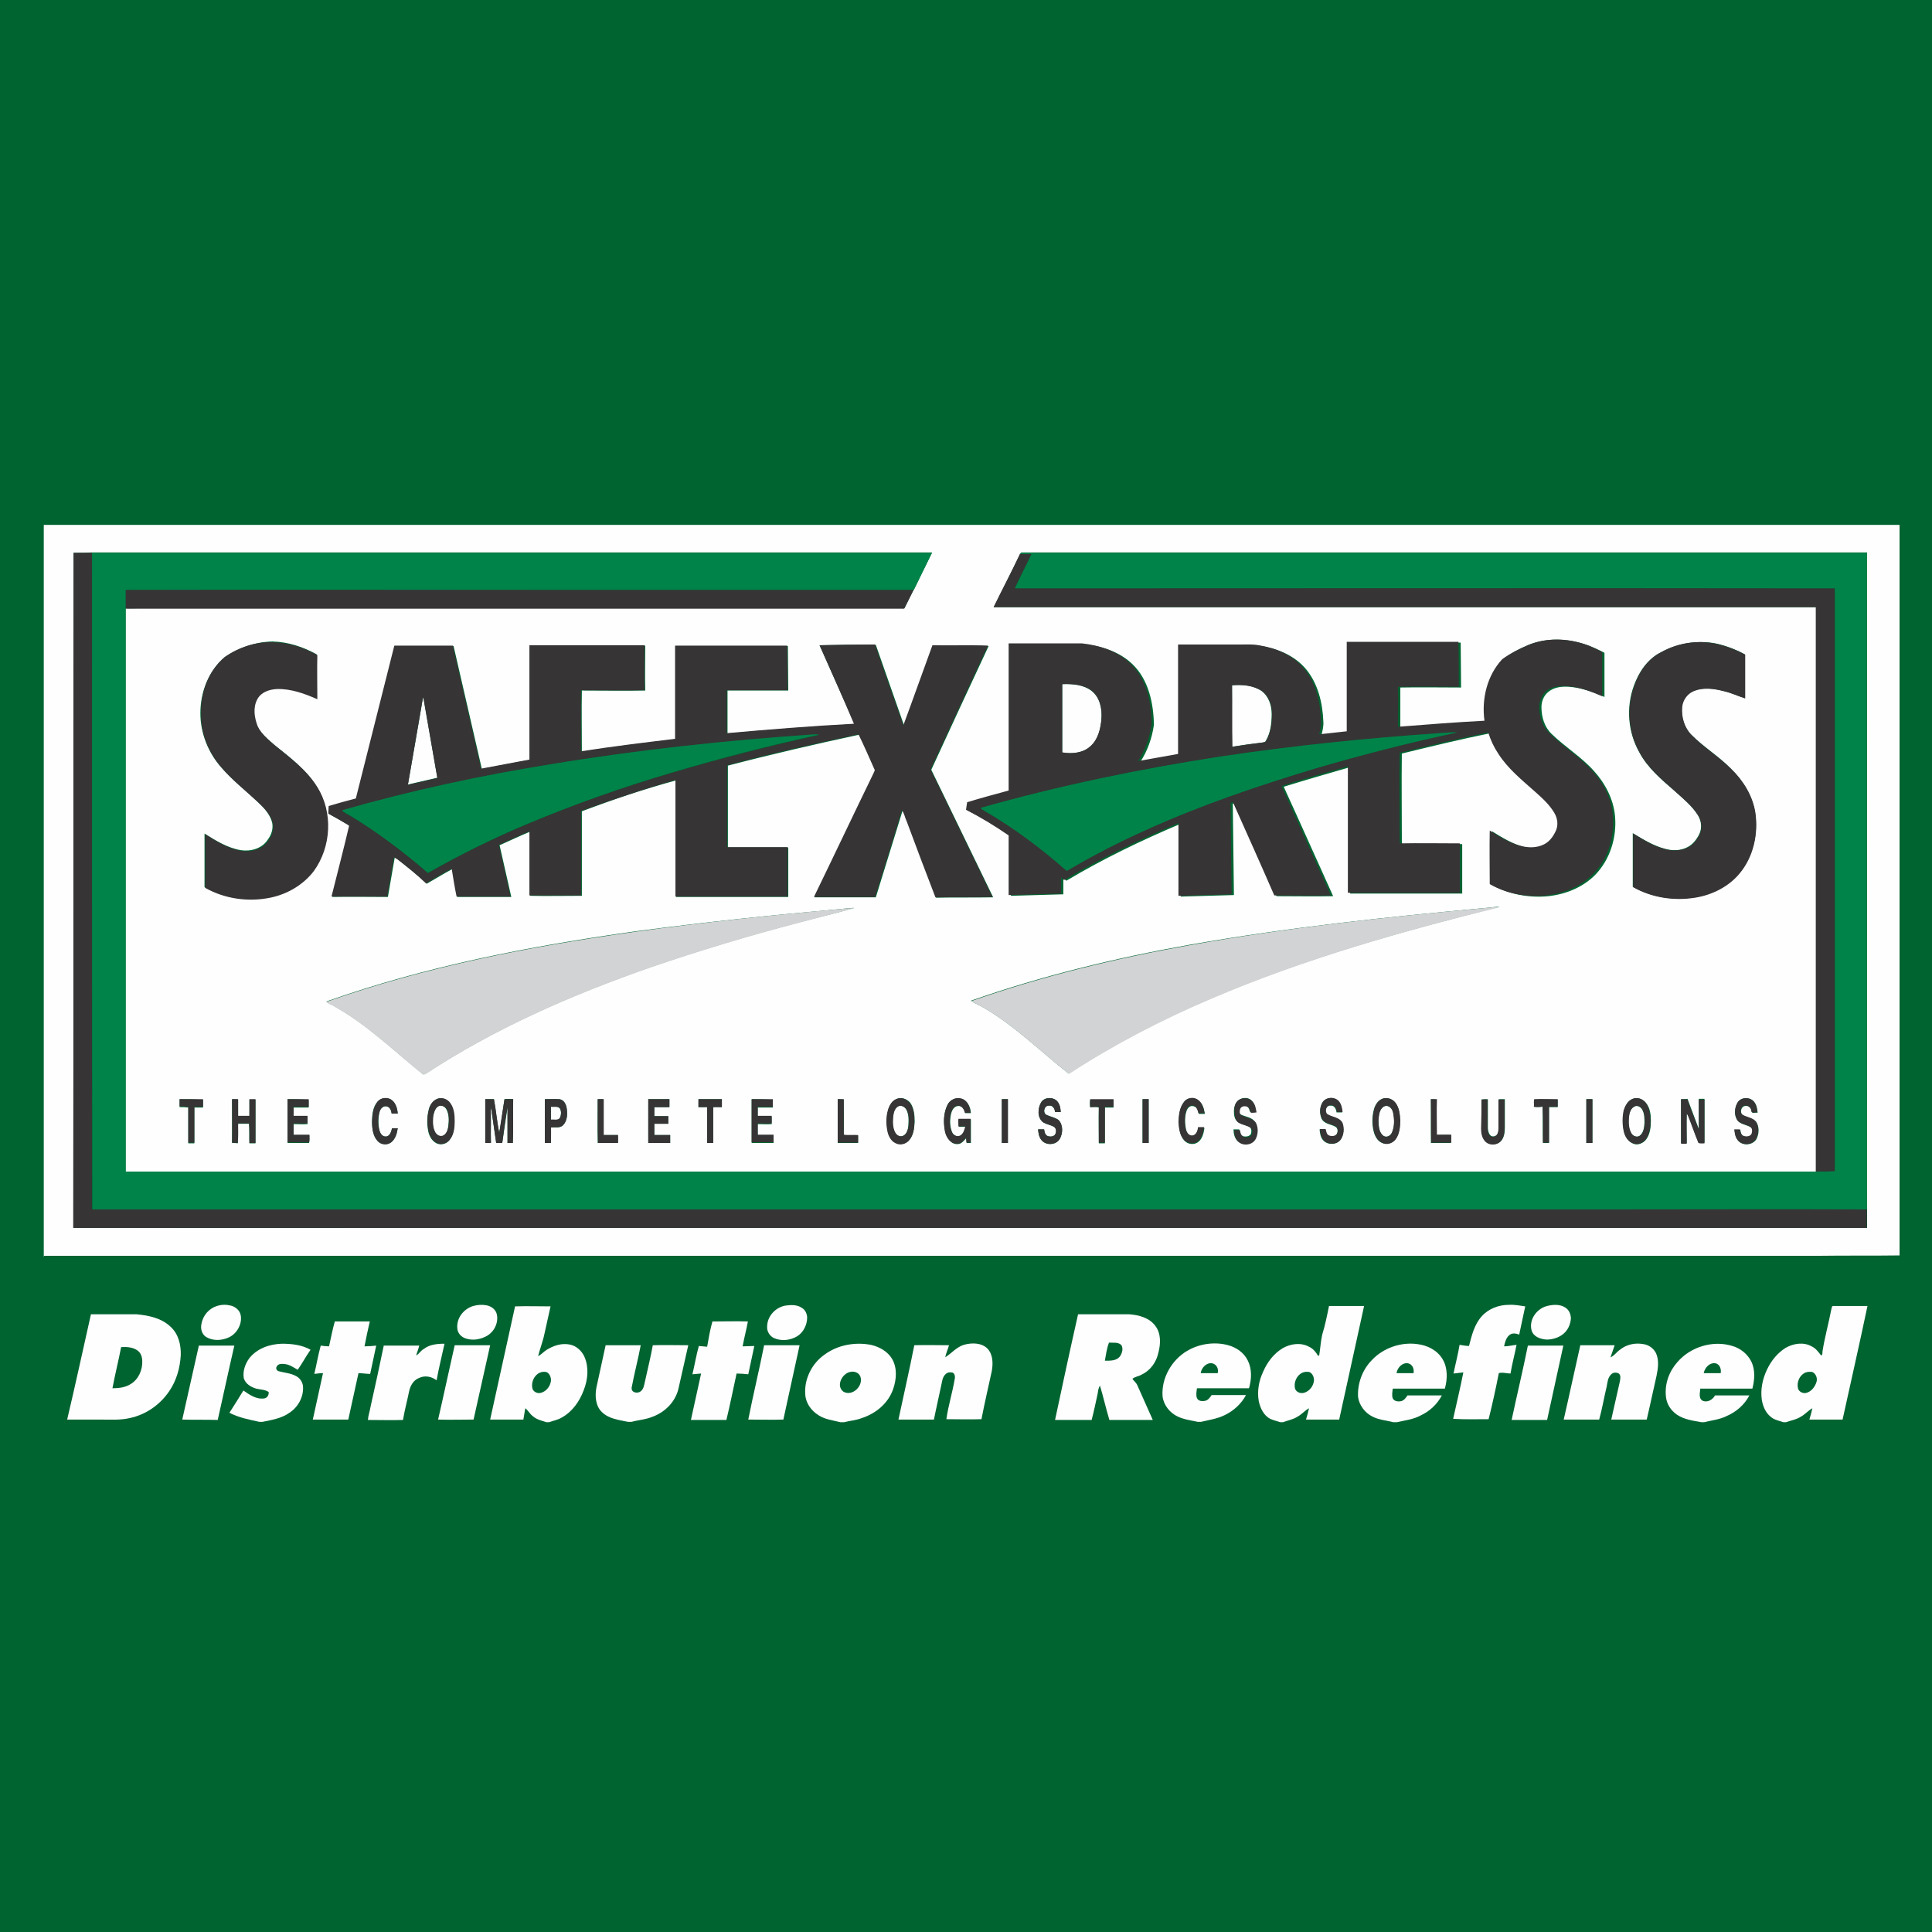 <?xml version="1.0" encoding="utf-8"?>
<!-- Generator: Adobe Illustrator 21.1.0, SVG Export Plug-In . SVG Version: 6.00 Build 0)  -->
<svg version="1.1" id="Layer_1" xmlns="http://www.w3.org/2000/svg" xmlns:xlink="http://www.w3.org/1999/xlink" x="0px" y="0px"
	 viewBox="0 0 512 512" style="enable-background:new 0 0 512 512;" xml:space="preserve">
<style type="text/css">
	.st0{fill:#006431;}
	.st1{fill:#FEFEFE;}
	.st2{fill:#373435;}
	.st3{fill:#008349;}
	.st4{fill:#D2D3D5;}
</style>
<rect class="st0" width="512" height="512"/>
<g id="_x23_fefefeff">
	<path class="st1" d="M11.6,139.1h491.8v193.6c-7.1,0.1-14.2,0-21.3,0.1c-156.8,0-313.6,0-470.4,0l-0.1,0.3V139.1 M19.5,146.5
		c0,59.6,0,119.3,0,178.9c44.4,0.1,88.8,0,133.2,0c114,0,228,0,342.1,0c0-1.7,0-3.3,0-5c0-58,0-116,0-174c-74.4,0-148.8,0-223.2,0
		c-0.4,0.1-1-0.2-1.2,0.3c-2.3,4.8-4.7,9.4-7,14.2c72.6,0,145.2,0,217.9,0c0,49.9,0,99.7,0,149.6c-149.3,0-298.7,0-448,0
		c0-49.8,0-99.5,0-149.3c1.2,0.1,2.3,0,3.5,0c67.6,0,135.3,0,202.9,0c0.8-1.7,1.6-3.3,2.5-5c1.6-3.2,3.2-6.5,4.8-9.8
		c-74.2,0-148.4,0-222.6,0C22.7,146.5,21.1,146.5,19.5,146.5 M405.1,170.9c-2.3,1-4.8,2.1-6.4,4c-3.9,4.4-5.5,10.6-4.7,16.3
		c-7.6,0.5-15.3,1-22.9,1.6c0-3.5,0-7,0-10.6c5.4-0.1,10.8,0,16.1,0c0-4-0.1-7.9-0.1-11.9c-9.9,0-19.7,0-29.6,0
		c-0.1,7.9,0,15.8,0,23.7c-2.4,0.2-4.9,0.5-7.3,0.8c0.3-1.2,0.6-2.4,0.5-3.6c-0.2-4.9-1.4-10.1-4.7-14c-3-3.5-7.4-5.3-11.8-6
		c-1.6-0.3-3.2-0.2-4.8-0.2c-5.5,0-11.1,0-16.6,0c0,9.7,0,19.3,0,29c-3.5,0.6-7.1,1.3-10.6,1.9c1.9-2.9,3.1-6.3,3.6-9.8
		c-0.1-5.7-1.4-12-5.7-16.1c-3.4-3.3-8.2-4.8-12.8-5.3c-6.5,0-13,0-19.4,0c0,13,0,26,0,39c-3.7,1-7.3,2-11,3.1
		c-0.1,0.7-0.2,1.3-0.3,2c3.9,2,7.7,4.3,11.3,6.8c0,5.3,0,10.5,0,15.8c4.6-0.1,9.3-0.3,13.9-0.4c0-1.4,0-2.9,0-4.3
		c0.2,0.2,0.5,0.5,0.8,0.7c9.7-5.8,19.9-10.7,30.3-15.1c0,6.4,0,12.9,0,19.3c4.7-0.1,9.4-0.3,14.1-0.4c-0.1-8.1-0.2-16.1-0.3-24.2
		c0.2-0.1,0.4-0.2,0.6-0.3c3.7,8.3,7.3,16.5,11,24.8c5,0,10,0.1,15,0c-4.4-9.7-8.7-19.4-13.1-29c5.8-1.8,11.7-3.5,17.6-5.2
		c0,11.2,0,22.3,0,33.5c9.9,0,19.8,0,29.7,0c0-4.4,0-8.7,0-13.1c-5.3,0-10.6,0-15.9,0c-0.1-0.4-0.1-0.7-0.1-1.1
		c0-7.6-0.1-15.3,0-22.9c7.8-1.9,15.6-3.8,23.5-5.4c0.6,2,1.5,4,2.7,5.7c2.6,3.9,6.3,6.9,9.7,10c1.9,1.7,3.8,3.4,5.1,5.6
		c0.8,1.4,1.1,3.2,0.4,4.8c-0.7,1.5-1.7,2.9-3.2,3.6c-1.9,0.9-4.1,0.9-6,0.4c-3-0.8-5.7-2.5-8.3-4.1c-0.1,4.7,0,9.5,0,14.2
		c4.5,2.5,9.8,3.5,14.9,3c4.6-0.5,9.1-2.3,12.4-5.6c4-4.1,5.8-10,5.3-15.6c-0.4-4.5-2.6-8.7-5.6-12c-3.3-3.7-7.6-6.3-11.2-9.8
		c-1.9-1.8-2.7-4.5-2.7-7.1c0-1.5,0.6-3.1,1.9-4.1c1.5-1.2,3.4-1.4,5.3-1.3c3.3,0.2,6.5,1.4,9.5,2.7c0-3.9,0-7.8,0-11.7
		c-1.5-0.8-3.1-1.5-4.7-2.1C415.2,169.1,409.8,169,405.1,170.9 M59.6,174.1c-4.3,3.6-6.5,9.3-6.5,14.9c0,5.2,2,10.3,5.4,14.2
		c2.9,3.4,6.5,6.2,9.8,9.3c1.6,1.5,3.2,3.2,3.8,5.4c0.4,1.7-0.2,3.4-1.2,4.7c-1.5,2.3-4.5,3.1-7.1,2.7c-3.5-0.6-6.6-2.5-9.6-4.4
		c0,4.7,0,9.5,0,14.2c5.2,2.9,11.4,3.8,17.2,2.6c4.5-0.9,8.8-3.3,11.6-7.1c4.6-6.3,5.1-15.5,0.9-22.2c-2.8-4.5-7.1-7.7-11.2-11
		c-1.7-1.5-3.6-3-4.6-5.1c-0.9-2.3-1.3-5-0.1-7.2c1-1.9,3.2-2.6,5.2-2.7c3.7-0.1,7.4,1.2,10.7,2.7c0.1-3.9,0-7.8,0-11.7
		c-3.6-2-7.6-3.3-11.7-3.4C67.8,170.1,63.3,171.6,59.6,174.1 M440.3,172.8c-3.6,1.7-6,5.3-7.3,8.9c-2.1,5.7-1.6,12.3,1.4,17.6
		c2.2,4.2,5.9,7.3,9.4,10.3c2.2,2,4.6,3.9,6.2,6.5c0.9,1.5,1.1,3.4,0.3,5c-0.7,1.4-1.7,2.7-3.1,3.4c-1.9,1-4.1,1-6.1,0.4
		c-3-0.8-5.7-2.5-8.4-4.1c0,4.7,0,9.5,0,14.2c4.9,2.8,10.8,3.7,16.4,2.8c4.5-0.7,8.8-2.9,11.8-6.4c3.7-4.4,5.1-10.5,4.2-16.1
		c-0.7-4.5-3.2-8.5-6.4-11.6c-3.2-3.3-7.2-5.7-10.5-9c-1.9-1.9-2.7-4.7-2.5-7.3c0.1-1.9,1.3-3.6,3-4.3c2.6-1.1,5.5-0.6,8.1,0
		c1.9,0.5,3.7,1.3,5.6,1.9c-0.1-3.9,0-7.7,0-11.6c-2.2-1.2-4.5-2.1-6.9-2.7C450.5,169.5,444.9,170.3,440.3,172.8 M217.2,171
		c3.1,7,6.2,13.9,9.3,20.9c-11.2,0.6-22.5,1.5-33.7,2.5c0-3.8,0-7.6,0-11.4c5.4,0,10.8,0,16.1,0c0-3.9-0.1-7.9-0.1-11.8
		c-9.9,0-19.8,0-29.7,0c0,8.2,0,16.4,0,24.7c-8.3,1-16.6,2-24.9,3.3c0-5.4-0.1-10.8,0-16.2c5.6,0,11.2,0.1,16.8,0c-0.1-4,0-8,0-11.9
		c-10.2,0-20.3,0-30.5,0c0,10.1,0,20.2,0,30.3c-4.3,0.7-8.5,1.6-12.8,2.4c-2.5-10.9-5-21.8-7.5-32.6c-5.2,0-10.3,0-15.5,0
		c-3.4,13.5-6.8,27-10.2,40.5c-2.4,0.7-4.8,1.3-7.2,2c-0.1,0.7-0.1,1.3-0.1,2c1.8,1,3.6,2,5.4,3.1l0.1,0.2c-1.5,6-3,12.1-4.5,18.1
		c0,0.1,0,0.4-0.1,0.6c4.9-0.1,9.8,0,14.7,0c0.6-3.5,1.2-6.9,1.8-10.4c0.3,0.1,0.6,0.3,0.9,0.5c2.6,2.1,5.2,4.1,7.6,6.4
		c2.3-1.3,4.5-2.7,6.8-3.9c0.4,2.5,0.8,4.9,1.3,7.4c4.8,0,9.5,0,14.3,0c-1-4.6-2.1-9.1-3.1-13.7c2.7-1.2,5.4-2.5,8.1-3.6
		c0,5.7,0,11.3,0,17c4.5,0.1,9.1,0,13.7,0c0-7.5,0-14.9,0-22.4c8.2-3.1,16.5-5.9,25-8.2c0,10.3,0,20.6,0,30.9c9.9,0,19.8,0,29.7,0
		c0-4.4,0-8.7,0-13.1c-5.3,0-10.7,0-16,0c0-7.2,0-14.5,0-21.7c11.5-3,23.2-5.7,34.8-8.2c1.5,3,2.8,6.1,4.2,9.2
		c0.3,0.4-0.1,0.8-0.2,1.1c-5.3,10.9-10.5,21.9-15.8,32.8c5.4,0,10.8,0,16.2,0c2.4-7.7,4.7-15.3,7.1-23c0.6,0.9,0.8,2,1.3,3
		c2.5,6.7,5,13.4,7.6,20.1c5-0.1,10.1,0,15.1-0.1c-5.5-11.3-10.9-22.5-16.4-33.8c5-10.9,10.1-21.9,15.2-32.8
		c-4.9-0.2-9.8,0-14.7-0.1c-2.6,7-5.1,14.1-7.7,21.2c-2.5-7.1-5-14.3-7.5-21.4C226.9,170.8,222,170.9,217.2,171 M393.9,240.6
		c-26.4,2.4-52.7,5.2-78.8,9.8c-19.6,3.5-39,8.2-57.8,14.8c1.1,0.8,2.4,1.2,3.5,1.9c8.2,4.8,15,11.6,22.4,17.4
		c12-7.8,24.7-14.4,37.9-20c24.6-10.5,50.4-17.7,76.3-24.2C396.3,240.3,395.1,240.5,393.9,240.6 M222.8,240.9
		c-18.1,1.6-36.3,3.5-54.3,5.9c-27.8,3.9-55.5,9.2-82,18.6c0.6,0.7,1.5,0.8,2.2,1.3c8.6,4.8,15.6,11.7,23.2,17.8
		c0.3,0.4,0.8,0.1,1.1-0.1c18.3-12,38.5-20.8,59.1-28c13.1-4.5,26.4-8.5,39.8-12c4.8-1.3,9.7-2.4,14.5-3.8
		C225.2,240.6,224,240.8,222.8,240.9 M100.1,291.9c-1.3,1.4-1.5,3.5-1.5,5.3c0,1.8,0.2,3.7,1.4,5.1c0.9,1.1,2.6,1.2,3.7,0.4
		c1.1-0.9,1.5-2.4,1.7-3.7c-0.5,0-1,0-1.5,0c-0.2,0.9-0.6,2.2-1.7,2.2c-1,0-1.5-1-1.7-1.8c-0.3-1.6-0.3-3.2,0.1-4.8
		c0.2-0.8,1-1.6,1.9-1.4c0.9,0.2,1.2,1.2,1.3,1.9c0.5,0,1.1,0,1.6,0c-0.1-1.3-0.5-2.7-1.6-3.6C102.7,290.7,101,290.9,100.1,291.9
		 M115.9,291.2c-1.2,0.5-2,1.7-2.3,2.9c-0.4,1.7-0.5,3.5-0.2,5.2c0.2,1.5,0.9,3,2.3,3.7c1.2,0.6,2.8,0.1,3.5-1
		c1-1.3,1.2-3.1,1.2-4.7c0-1.7-0.2-3.4-1.1-4.8C118.6,291.3,117.1,290.7,115.9,291.2 M237.7,291.2c-1.2,0.5-2,1.7-2.3,2.9
		c-0.4,1.7-0.5,3.5-0.2,5.2c0.2,1.4,0.9,3,2.3,3.6c1.2,0.6,2.7,0.1,3.5-0.8c1.1-1.3,1.3-3.2,1.4-4.9c0-1.7-0.2-3.6-1.2-5
		C240.3,291.2,238.9,290.7,237.7,291.2 M251.1,292.8c-1.1,2.2-1.1,4.8-0.6,7.1c0.4,1.6,1.5,3.4,3.3,3.3c1,0,1.6-0.9,2.3-1.6
		c0,0.4,0.1,0.8,0.1,1.3c0.4,0,0.7,0,1.1,0c0-2.1,0-4.2,0-6.3c-1.1,0-2.1,0-3.2,0c0,0.7,0,1.3,0,2c0.6,0,1.2,0,1.8,0
		c-0.2,0.9-0.4,1.9-1.3,2.4c-0.9,0.5-2-0.2-2.3-1c-0.6-1.5-0.6-3.1-0.3-4.6c0.2-1,0.7-2.2,1.9-2.3c1.1-0.1,1.7,1,1.9,1.9
		c0.5,0,1,0,1.5,0c-0.1-1.6-0.9-3.4-2.5-3.8C253.3,290.7,251.7,291.5,251.1,292.8 M276,292c-1,1.6-1.2,4.1,0.4,5.4
		c0.9,0.6,2,0.7,2.9,1.2c0.8,0.4,0.7,1.6,0.2,2.2c-0.5,0.5-1.4,0.5-2,0.2c-0.6-0.3-0.7-1-0.8-1.7c-0.5,0-1,0-1.6,0
		c0.1,0.9,0.2,1.9,0.8,2.7c1.1,1.6,3.8,1.6,4.9-0.1c0.9-1.5,1-3.8-0.3-5.1c-1-0.7-2.2-0.9-3.3-1.4c-0.9-0.7-0.4-2.5,0.8-2.4
		c1-0.1,1.6,0.9,1.6,1.7c0.5,0,1,0,1.5,0c-0.1-1-0.2-1.9-0.8-2.7C279.3,290.7,277,290.6,276,292 M313.8,292
		c-1.2,1.5-1.4,3.6-1.4,5.5c0.1,1.7,0.3,3.5,1.5,4.8c0.9,1,2.6,1.2,3.7,0.3c1.1-0.9,1.4-2.4,1.6-3.7c-0.5,0-1.1,0-1.6,0
		c-0.2,0.9-0.5,2-1.5,2.2c-1,0.1-1.6-0.9-1.8-1.8c-0.3-1.5-0.4-3.2,0.1-4.7c0.2-0.9,1-1.8,2-1.4c0.9,0.2,1.1,1.2,1.3,2
		c0.5,0,1.1,0,1.6,0c-0.2-1.4-0.6-2.8-1.8-3.6C316.3,290.7,314.6,290.9,313.8,292 M328.3,291.5c-1,0.7-1.3,2-1.3,3.1
		c0,1,0.2,2.1,1,2.7c0.9,0.7,2.1,0.8,3.1,1.3c0.6,0.4,0.6,1.3,0.4,1.9c-0.4,0.7-1.4,0.8-2.1,0.6c-0.7-0.3-0.9-1.1-1-1.8
		c-0.5,0-1,0-1.5,0c0,1,0.2,2.1,0.9,2.9c1.3,1.4,4,1.2,4.8-0.6c0.6-1.3,0.7-2.8,0.1-4.1c-0.8-1.5-2.7-1.5-4-2.2
		c-0.4-0.4-0.4-1.2-0.2-1.7c0.4-0.7,1.4-0.8,2-0.4c0.5,0.3,0.6,1,0.8,1.5c0.5,0,1,0,1.5-0.1c-0.1-1-0.3-2-1-2.8
		C331.1,290.8,329.4,290.7,328.3,291.5 M350.4,292.3c-0.7,1.3-0.7,2.8-0.2,4.1c0.7,1.5,2.5,1.5,3.7,2.2c0.7,0.4,0.7,1.4,0.3,2
		c-0.5,0.7-1.5,0.7-2.1,0.4c-0.7-0.3-0.7-1.1-0.9-1.7c-0.5,0-1,0-1.5,0c0.1,0.9,0.2,1.9,0.8,2.7c1.1,1.5,3.6,1.5,4.7,0.1
		c0.9-1.2,1-3,0.5-4.4c-0.7-1.6-2.8-1.6-4.1-2.4c-0.7-0.8-0.2-2.4,1-2.3c1-0.1,1.5,0.9,1.6,1.8c0.5,0,1,0,1.5,0
		c-0.1-1-0.3-2.1-1-2.9C353.6,290.5,351.2,290.8,350.4,292.3 M366.3,291.2c-1.3,0.5-2,1.9-2.3,3.2c-0.4,1.7-0.4,3.6,0,5.3
		c0.3,1.3,1,2.7,2.3,3.2c1.2,0.6,2.7,0,3.5-1c1.1-1.4,1.2-3.3,1.2-5c0-1.6-0.2-3.4-1.3-4.7C369,291.2,367.5,290.7,366.3,291.2
		 M432.7,291.2c-1.3,0.5-2,1.8-2.3,3.1c-0.4,1.8-0.4,3.8,0,5.6c0.3,1.3,1.1,2.7,2.5,3.2c1.2,0.5,2.7-0.2,3.4-1.2
		c1-1.4,1.2-3.2,1.2-4.9c0-1.6-0.2-3.4-1.3-4.7C435.3,291.2,433.9,290.7,432.7,291.2 M460.6,292c-1,1.5-1.2,3.8,0.1,5.2
		c0.9,0.8,2.2,0.9,3.2,1.5c0.6,0.3,0.7,1.2,0.4,1.8c-0.4,0.8-1.5,0.9-2.2,0.6c-0.7-0.3-0.8-1.1-0.9-1.7c-0.5,0-1,0-1.5,0
		c0.1,0.9,0.2,1.9,0.8,2.7c1.1,1.6,3.8,1.5,4.9-0.1c0.8-1.4,0.9-3.4,0-4.7c-1-1.1-2.6-1.1-3.7-1.9c-0.6-0.7-0.3-2.1,0.7-2.3
		c0.8-0.2,1.7,0.4,1.8,1.3c0,0.9,1.1,0.3,1.6,0.5c-0.1-0.9-0.2-1.9-0.8-2.7C464,290.7,461.7,290.6,460.6,292 M47.6,291.3
		c0,0.7,0,1.4,0,2.1c0.8,0,1.5,0,2.3,0.1c0,3.2,0,6.3,0,9.5c0.5,0,1.1,0,1.6,0c0-3.2,0-6.4,0-9.5c0.8,0,1.5,0,2.3,0c0-0.7,0-1.4,0-2
		C51.7,291.3,49.6,291.3,47.6,291.3 M61.5,291.3c0,3.9,0,7.7,0,11.6c0.5,0,1,0,1.5,0.1c0.1-1.7,0-3.5,0.1-5.2c1,0,1.9,0,2.9,0
		c0.1,1.7,0,3.5,0.1,5.2c0.5,0,1.1,0,1.6,0c0-3.9,0-7.7,0-11.6c-0.5,0-1.1,0-1.6,0c0,1.5,0,2.9,0,4.4c-1,0-2,0-3,0
		c0-1.5,0-2.9,0-4.4C62.6,291.3,62.1,291.3,61.5,291.3 M76.2,291.3c0,3.9,0,7.7,0,11.6c1.9,0,3.8,0,5.7,0c0.2-0.6,0-1.3,0.1-2
		c-1.4,0-2.8,0-4.2,0c0-1,0-2,0-3c1.2,0,2.5,0.1,3.7,0c0-0.7,0-1.3,0-2c-1.2,0-2.5,0-3.7,0c0-0.8,0-1.6,0-2.4c1.3,0,2.7,0,4,0
		c0-0.7,0-1.4,0-2C79.9,291.3,78,291.3,76.2,291.3 M128.6,291.3c0,3.9,0,7.7,0,11.6c0.5,0,1,0,1.5,0c-0.1-3.2,0.1-6.4-0.1-9.5
		c0.1,0.4,0.3,0.8,0.3,1.2c0.4,2.8,0.8,5.5,1.2,8.3c0.5,0,1,0,1.6,0c0.5-3.2,0.9-6.3,1.4-9.5c0,3.2,0,6.3,0,9.5c0.5,0,0.9,0,1.4,0
		c0.1-3.9,0-7.7,0.1-11.6c-0.8-0.1-1.5-0.1-2.3,0c-0.5,3-0.8,5.9-1.4,8.9c-0.6-2.9-0.9-6-1.4-8.9
		C130.1,291.3,129.4,291.3,128.6,291.3 M144.4,291.3c0,3.9,0,7.7,0,11.6c0.5,0,1.1,0,1.6,0c0-1.4,0-2.8,0-4.1
		c1.1-0.2,2.3,0.3,3.2-0.6c1.1-1.1,1.2-2.8,1-4.3c-0.1-1.1-0.7-2.5-2-2.6C147,291.3,145.7,291.3,144.4,291.3 M158.4,291.3
		c0,3.9-0.1,7.7,0,11.6c1.8,0,3.5,0,5.3,0c0-0.7,0.1-1.4,0-2.1c-1.3,0-2.5,0-3.8,0c0-3.2,0-6.3,0-9.5
		C159.5,291.3,158.9,291.3,158.4,291.3 M171.8,291.3c0,3.9,0,7.7,0,11.6c1.9,0,3.8,0,5.8,0c0-0.7,0-1.4,0-2.1c-1.4,0-2.8,0-4.2,0
		c0-1,0-2,0-3c1.2,0,2.5,0,3.7,0c0-0.7,0-1.4,0-2c-1.2,0-2.5,0-3.7,0c0-0.8,0-1.6,0-2.4c1.3,0,2.7,0,4,0c0-0.7,0-1.4,0-2.1
		C175.5,291.3,173.7,291.3,171.8,291.3 M185.1,291.3c0,0.7,0,1.4,0,2.1c0.8,0,1.5,0,2.3,0c0,3.2,0,6.4,0,9.5c0.5,0,1.1,0,1.6,0
		c0-3.2,0-6.3,0-9.5c0.8-0.1,1.5,0,2.3,0c0-0.7,0-1.4,0-2.1C189.2,291.3,187.2,291.3,185.1,291.3 M199.2,291.3c0,3.9,0,7.7,0,11.6
		c1.9,0,3.8,0,5.8,0c0-0.7,0-1.4,0-2c-1.4,0-2.8,0-4.2,0c0-1,0-2,0-3c1.2,0,2.5,0.1,3.7,0c0-0.7,0-1.3,0-2c-1.2-0.1-2.5,0-3.7,0
		c0-0.8,0-1.6,0-2.4c1.3,0,2.7,0,4,0c0-0.7,0-1.3,0-2C202.9,291.3,201,291.3,199.2,291.3 M222,291.3c0,3.9,0,7.7,0,11.6
		c1.8,0,3.6,0,5.4,0c0-0.7,0-1.4,0-2c-1.3-0.1-2.6,0.1-3.8-0.1c0.1-3.1,0-6.3,0-9.4C223,291.3,222.5,291.3,222,291.3 M265.5,291.3
		c0,3.9,0,7.7,0,11.6c0.5,0,1.1,0,1.6,0c0-3.9,0-7.7,0-11.6C266.6,291.3,266.1,291.3,265.5,291.3 M288.9,293.4
		c0.8,0,1.5-0.1,2.3,0.1c-0.1,3.2,0,6.3,0,9.5c0.5,0,1.1,0,1.6,0c0-3.2,0-6.4,0-9.5c0.8,0,1.5,0,2.3,0c0-0.7,0-1.3,0-2
		c-2.1-0.1-4.1,0-6.2,0C288.8,292,288.8,292.7,288.9,293.4 M302.8,291.3c0,3.9,0,7.7,0,11.6c0.5,0,1.1,0,1.6,0c0-3.9,0-7.7,0-11.6
		C303.8,291.3,303.3,291.3,302.8,291.3 M379.2,291.3c0,3.9,0,7.7,0,11.6c1.8,0,3.6,0,5.3,0c0-0.7,0-1.4,0-2.1c-1.3-0.1-2.5,0-3.8,0
		c0-3.1,0-6.3,0-9.4C380.3,291.3,379.8,291.3,379.2,291.3 M392.6,291.4c0,2.5,0,5.1,0,7.6c0,1.2,0.2,2.4,1,3.3
		c1.1,1.3,3.4,1.2,4.4-0.2c0.7-1,0.8-2.2,0.8-3.4c0-2.5,0-4.9,0-7.4c-0.5,0-1.1,0-1.6,0c0,2.5,0,4.9,0,7.4c0,0.6,0,1.4-0.4,1.9
		c-0.4,0.6-1.4,0.8-1.9,0.2c-0.5-0.6-0.6-1.4-0.6-2.1c0-2.5,0-4.9,0-7.4C393.7,291.3,393.1,291.3,392.6,291.4 M406.5,293.3
		c0.8,0.1,1.5,0.1,2.3,0c0.1,3.2,0,6.4,0.1,9.6c0.5,0,1.1,0,1.6,0c0-3.2,0-6.4,0-9.5c0.8,0,1.5,0,2.3,0c0-0.7,0-1.3,0-2
		c-2.1,0-4.1-0.1-6.2,0C406.4,292,406.6,292.7,406.5,293.3 M420.4,291.3c0,3.9,0,7.7,0,11.6c0.5,0,1.1,0,1.6,0c0-3.9,0-7.7,0-11.6
		C421.5,291.3,421,291.3,420.4,291.3 M445.5,291.3c0,3.9,0,7.7,0,11.6c0.5,0,1,0,1.5,0c0-2.6-0.1-5.3,0-7.9c0.1,0.1,0.2,0.3,0.3,0.4
		c0.9,2.4,1.8,4.9,2.8,7.3c0.5,0.2,1.1,0.1,1.6,0.1c0-3.9,0-7.7,0-11.6c-0.5,0-1,0-1.5,0c0,2.7,0,5.4,0,8c-1-2.7-2-5.3-3-8
		C446.7,291.3,446.1,291.3,445.5,291.3z"/>
	<path class="st1" d="M281.5,181.3c2.7-0.1,5.7,0.1,7.9,1.9c2.1,1.7,2.7,4.7,2.5,7.3c-0.2,2.7-0.9,5.6-3,7.4c-2,1.7-4.8,1.9-7.3,1.6
		l-0.1-0.1C281.5,193.3,281.5,187.3,281.5,181.3z"/>
	<path class="st1" d="M326.5,181.6c2.6-0.2,5.5-0.1,7.8,1.5c1.9,1.4,2.7,3.8,2.7,6.1c0,2.5-0.3,5.1-1.6,7.2c-0.2,0.4-0.7,0.3-1,0.4
		c-2.6,0.3-5.3,0.7-7.9,1.1C326.4,192.5,326.5,187.1,326.5,181.6z"/>
	<path class="st1" d="M112.1,184.8c0.1,0.2,0.2,0.4,0.2,0.6c1.2,6.9,2.4,13.8,3.6,20.7c-2.6,0.6-5.2,1.2-7.8,1.8
		C109.4,200.3,110.8,192.6,112.1,184.8z"/>
	<path class="st1" d="M116.1,293.2c0.8-0.5,1.8,0,2.2,0.8c0.7,1.3,0.7,2.9,0.5,4.4c-0.1,1-0.4,2.1-1.4,2.6c-0.8,0.4-1.7-0.1-2.1-0.8
		c-0.7-1.3-0.7-2.8-0.6-4.1C115,295,115.2,293.8,116.1,293.2z"/>
	<path class="st1" d="M238,293.2c0.8-0.5,1.8,0.1,2.2,0.9c0.7,1.3,0.6,2.9,0.5,4.4c-0.1,0.9-0.4,2.1-1.4,2.5
		c-0.8,0.4-1.7-0.1-2.1-0.8c-0.7-1.3-0.7-2.7-0.6-4.1C236.8,295,237,293.8,238,293.2z"/>
	<path class="st1" d="M366.8,293.2c1.2-0.5,2.2,0.6,2.4,1.7c0.4,1.7,0.4,3.6-0.3,5.2c-0.4,0.9-1.5,1.5-2.3,0.9
		c-1.2-0.9-1.2-2.6-1.3-4C365.4,295.6,365.5,293.9,366.8,293.2z"/>
	<path class="st1" d="M433.2,293.2c0.7-0.3,1.5,0.1,1.9,0.7c0.7,1.1,0.7,2.4,0.7,3.7c-0.1,1.2-0.2,2.6-1.3,3.4
		c-0.7,0.5-1.7,0.1-2.2-0.6c-0.8-1.3-0.8-2.9-0.7-4.3C431.8,295,432.1,293.7,433.2,293.2z"/>
	<path class="st1" d="M146,293.3c0.8,0.1,1.8-0.3,2.4,0.5c0.4,0.7,0.3,1.7,0,2.5c-0.5,0.8-1.6,0.4-2.4,0.5
		C146,295.6,146,294.4,146,293.3z"/>
	<path class="st1" d="M57.5,346.1c1.2-0.4,2.5-0.4,3.7-0.1c1.2,0.3,2.4,1.3,2.6,2.6c0.4,2.3-1,4.8-3.1,5.8c-1.9,0.9-4.3,1-6.1-0.1
		c-1.2-0.8-1.5-2.3-1.2-3.5C53.8,348.5,55.5,346.7,57.5,346.1z"/>
	<path class="st1" d="M125.4,346.1c1.1-0.3,2.3-0.4,3.4-0.2c1.4,0.2,2.7,1.2,2.9,2.6c0.4,2.3-0.9,4.7-3,5.7
		c-1.6,0.8-3.5,1.1-5.3,0.5c-1.2-0.4-2.1-1.4-2.2-2.6C120.9,349.4,122.8,346.9,125.4,346.1z"/>
	<path class="st1" d="M208.1,346c1.5-0.2,3.1-0.3,4.4,0.6c0.9,0.5,1.4,1.6,1.4,2.6c0,1.9-1,3.9-2.6,4.9c-1.8,1.1-4.2,1.4-6.2,0.5
		c-1.1-0.5-1.9-1.8-1.8-3C203.3,348.8,205.5,346.5,208.1,346z"/>
	<path class="st1" d="M392.7,348.8c1.8-2,4.5-3,7.1-3c1.5-0.1,3,0.2,4.4,0.4c-0.5,2.5-1.1,5-1.6,7.5c-0.9-0.4-2-0.5-2.7,0.2
		c-0.8,0.7-1.1,1.9-1.3,2.9c1.1,0,2.2-0.3,3.3-0.4c-0.5,2.6-1.2,5.1-1.6,7.6c-1,0-2.1-0.4-3.1-0.1c-0.8,4.1-1.7,8.2-2.7,12.2
		c-3.1,0-6.3,0.1-9.4-0.1c0.9-4.1,1.9-8.2,2.7-12.3c-0.9,0.1-1.7,0.2-2.6,0.3c0.5-2.5,1.2-5.1,1.6-7.6c0.8,0.1,1.7,0.3,2.5,0.3
		C390,354,390.7,351,392.7,348.8z"/>
	<path class="st1" d="M410,346.1c1.6-0.4,3.4-0.5,4.8,0.4c1,0.6,1.5,1.8,1.5,2.9c-0.1,1.6-0.8,3.1-2,4.1c-1.2,1-2.9,1.5-4.4,1.5
		c-1.6-0.1-3.5-0.7-4-2.4C405.1,349.8,407.2,346.8,410,346.1z"/>
	<path class="st1" d="M136.5,346.2c3.1-0.1,6.3,0,9.4,0c-0.5,2.4-1.1,4.8-1.6,7.2c-0.4,2-1.2,4-1.7,6c0.8-0.4,1.5-1.2,2.3-1.7
		c1.8-1.1,3.9-1.8,6-1.4c1.8,0.3,3.3,1.7,4,3.3c1.2,2.8,0.9,6-0.2,8.8c-1.1,3-3.1,5.8-5.9,7.3c-1,0.6-2.2,0.8-3.3,1.2h-0.7
		c-1.2-0.4-2.6-0.7-3.6-1.6c-0.8-0.6-1.2-1.5-2-2.1c-0.2,1-0.3,2-0.5,3c-2.9,0-5.9,0-8.8,0C132.1,366.2,134.3,356.2,136.5,346.2
		 M143,363.8c-1.5,0.7-2.3,2.6-1.9,4.2c0.3,0.9,1.4,1.4,2.3,1.1c1.4-0.4,2.4-1.7,2.6-3.1c0.1-0.9-0.3-2-1.2-2.4
		C144.3,363.5,143.6,363.5,143,363.8z"/>
	<path class="st1" d="M352.2,346.1c3.1,0,6.2,0,9.3,0c-2.2,10-4.4,20.1-6.6,30.1c-2.9,0-5.8,0-8.8,0c0.3-1,0.6-2,0.8-3
		c-1.1,0.6-1.9,1.6-3,2.2c-1.2,0.8-2.6,1-3.9,1.5h-0.7c-0.9-0.3-1.8-0.5-2.7-0.9c-1.7-0.9-2.6-2.8-3-4.6c-0.5-2.7,0-5.5,1.2-8
		c1.1-2.5,2.8-4.7,5.1-6.1c2.1-1.2,4.8-1.6,7-0.4c1.1,0.5,1.8,1.4,2.4,2.4c0.1,0,0.2-0.1,0.3-0.1c0.3-1.8,0.4-3.7,0.8-5.5
		C351.2,351.1,351.7,348.6,352.2,346.1 M345.1,363.8c-1.5,0.7-2.3,2.6-1.9,4.2c0.3,0.9,1.4,1.4,2.4,1.1c1.4-0.4,2.4-1.7,2.6-3.1
		c0.1-0.9-0.3-2-1.2-2.4C346.4,363.5,345.7,363.5,345.1,363.8z"/>
	<path class="st1" d="M485.3,347.1c0.1-0.3,0.1-1.1,0.6-1c3,0,6,0,9,0c-2.1,10-4.4,20.1-6.6,30.1c-2.9,0-5.8,0-8.8,0
		c0.3-1,0.6-2,0.8-3c-1.1,0.6-1.9,1.6-3,2.2c-1.2,0.8-2.6,1-4,1.5h-0.7c-1.1-0.4-2.4-0.6-3.3-1.4c-1.4-1.1-2.1-2.8-2.4-4.5
		c-0.4-2.8,0.2-5.6,1.4-8.1c1.1-2.3,2.7-4.3,4.9-5.7c2.1-1.2,4.8-1.6,6.9-0.4c1.1,0.5,1.8,1.5,2.5,2.4c0.5-0.1,0.3-0.8,0.4-1.2
		C483.6,354.3,484.6,350.7,485.3,347.1 M478.3,363.8c-1.5,0.8-2.2,2.6-1.8,4.2c0.3,0.9,1.4,1.4,2.3,1.1c1.3-0.4,2.2-1.6,2.6-2.9
		c0.3-1-0.2-2.2-1.1-2.6C479.7,363.5,479,363.5,478.3,363.8z"/>
	<path class="st1" d="M24.1,348.3c4,0,8.1,0,12.1,0c3.2,0.3,6.6,1,9,3.3c2.1,1.9,2.8,4.8,2.7,7.6c-0.2,3.3-1.1,6.6-3,9.4
		c-2.4,3.6-6.2,6.3-10.5,7.2c-2.6,0.6-5.2,0.4-7.8,0.4c-2.9,0-5.8,0-8.8,0C20,366.9,22,357.6,24.1,348.3 M32.1,357
		c-0.7,3.6-1.6,7.2-2.3,10.9c1.7,0,3.4-0.2,4.8-1.1c2.1-1.2,3.2-3.8,3.1-6.1c0-1.1-0.4-2.3-1.4-2.9C35.1,357,33.5,356.9,32.1,357z"
		/>
	<path class="st1" d="M285.7,348.3c4.5,0,9,0,13.6,0c2.5,0.2,5.3,0.9,6.9,3.1c1.5,2,1.4,4.7,0.8,7c-0.5,2.5-2.1,4.8-4.5,5.9
		c-0.8,0.5-1.7,0.5-2.4,1.1c0.4,0.6,1,1,1.3,1.7c1.4,3.1,2.7,6.1,4.1,9.2c-3.8,0-7.6,0-11.5,0c-0.9-3-1.6-6.1-2.5-9.1
		c-0.4,0.6-0.5,1.4-0.6,2.1c-0.5,2.3-1,4.7-1.6,7c-3.2,0-6.5,0-9.7,0C281.6,366.9,283.6,357.6,285.7,348.3 M293.9,355.8
		c-0.6,1.5-0.8,3.2-1.1,4.8c1.4,0,3.2,0.1,4.1-1.3c0.5-0.8,0.8-1.9,0.3-2.8C296.4,355.6,295,355.9,293.9,355.8z"/>
	<path class="st1" d="M88.7,350.2c3.1,0,6.2,0,9.3,0c-0.5,2.2-1,4.4-1.4,6.6c1,0,2.1-0.1,3.1-0.2c-0.5,2.5-1.1,5-1.6,7.5
		c-1,0-2.1-0.2-3.1-0.2c-0.9,4.1-1.8,8.2-2.7,12.3c-3.1,0-6.3,0-9.4,0c0.9-4.1,1.8-8.2,2.7-12.3c-0.8,0-1.5,0.1-2.3,0.2
		c0.6-2.5,1-5,1.7-7.5c0.7,0.1,1.5,0.2,2.2,0.2c0.5-2.2,0.9-4.4,1.5-6.5L88.7,350.2z"/>
	<path class="st1" d="M188.8,350.2c3.1,0,6.3-0.1,9.4,0c-0.4,2.2-1,4.4-1.4,6.6c1,0,2.1-0.1,3.1-0.1c-0.5,2.5-1.1,5-1.6,7.5
		c-1-0.1-2.1-0.2-3.1-0.2c-0.9,4.1-1.7,8.2-2.7,12.3c-3.1,0-6.3,0-9.4,0c0.9-4.1,1.8-8.2,2.7-12.3c-0.8,0.1-1.6,0.1-2.3,0.2
		c0.6-2.5,1-5,1.7-7.5c0.7,0.1,1.5,0.1,2.2,0.2C187.8,354.6,188.2,352.3,188.8,350.2z"/>
	<path class="st1" d="M66.1,359.9c2.1-2.6,5.4-3.7,8.6-3.8c2.6,0,5.3,0.3,7.6,1.6c-1.2,1.7-2.2,3.6-3.4,5.3c-1.1-0.6-2-1.3-3.3-1.5
		c-0.8-0.1-1.9-0.2-2.3,0.7c-0.3,0.5,0.1,1.1,0.6,1.2c1.5,0.4,3.2,0.5,4.6,1.3c1,0.5,1.7,1.6,1.8,2.7c0.2,2.8-1.3,5.5-3.6,7
		c-2.1,1.5-4.7,1.9-7.1,2.4h-0.9c-2.7-0.6-5.4-1.1-7.9-2.4c1.2-1.9,2.5-3.9,3.7-5.9c1.6,1.1,3.4,2.4,5.5,2.1
		c0.8-0.1,1.3-0.9,1.2-1.7c-1-0.7-2.2-0.6-3.3-0.9c-1.4-0.4-2.9-1.3-3.3-2.8C64.3,363.3,65,361.4,66.1,359.9z"/>
	<path class="st1" d="M112.3,357.5c1.5-1.2,3.6-1.4,5.5-1.4c-0.7,3.2-1.5,6.4-2.1,9.7c-1.3-1-3.1-1.4-4.7-0.6
		c-1.5,0.6-2.3,2.1-2.6,3.6c-0.5,2.5-1.2,5-1.6,7.5c-3.1,0.1-6.2,0-9.3,0c0.1-1.2,0.5-2.3,0.7-3.5c1.2-5.4,2.4-10.8,3.5-16.2
		c3.1,0,6.3,0,9.4,0c-0.2,0.9-0.6,1.8-0.8,2.6C111.1,358.8,111.5,357.9,112.3,357.5z"/>
	<path class="st1" d="M218.5,359c3.5-2.6,8.1-3.4,12.3-2.6c2.2,0.5,4.4,1.7,5.6,3.7c1.4,2.4,1.2,5.4,0.3,8c-1.3,3.8-4.6,6.5-8.3,7.7
		c-1.5,0.6-3.2,0.7-4.7,1.1h-1c-1.9-0.5-4-0.7-5.7-1.8c-2-1.2-3.5-3.3-3.6-5.6C213.1,365.4,215.2,361.3,218.5,359 M225.2,363.6
		c-2.1,0.5-3.7,3.7-1.7,5.2c2.4,1.4,5.4-1.6,4.5-4C227.6,363.7,226.3,363.3,225.2,363.6z"/>
	<path class="st1" d="M255.4,356.4c2.1-0.6,4.7-0.6,6.3,1c1.5,1.6,1.5,4.1,1.1,6.1c-0.9,4.2-1.9,8.4-2.7,12.6c-3.1,0.1-6.2,0-9.3,0
		c0.5-3.6,1.6-7,2.2-10.6c0.2-0.7,0-1.9-1-1.8c-1.3-0.2-2.1,1.1-2.3,2.2c-0.7,3.4-1.5,6.8-2.2,10.3c-3.1,0-6.3,0-9.4,0
		c1.4-6.6,2.9-13.1,4.2-19.7c3.1-0.1,6.1,0,9.2,0c-0.3,1.1-0.8,2.1-1,3.2C252.2,358.6,253.5,357,255.4,356.4z"/>
	<path class="st1" d="M314.6,358c3.2-1.9,7.3-2.5,10.9-1.5c2.2,0.6,4.2,2,5.2,4.1c1.1,2.2,1,4.9,0.3,7.3c-4.6,0-9.2,0-13.8,0
		c-0.1,0.9-0.3,1.8,0,2.6c0.4,0.9,1.5,0.9,2.3,0.7c0.7-0.2,1.2-0.9,1.6-1.5c3,0,6,0,9.1,0c-1.2,2.3-3.3,4.2-5.6,5.3
		c-2,1-4.2,1.3-6.3,1.8h-0.9c-1.8-0.4-3.6-0.6-5.3-1.4c-2.1-1-3.7-3-4-5.3C307.7,365.3,310.5,360.4,314.6,358 M318.2,363.9
		c1.5,0,3,0,4.5,0c0.3-1-0.2-2.3-1.4-2.6C319.8,361,318.4,362.4,318.2,363.9z"/>
	<path class="st1" d="M363.6,360.4c3-3.2,7.7-4.8,12-4.2c2.6,0.3,5.3,1.6,6.7,4c1.4,2.3,1.3,5.3,0.6,7.8c-4.6,0-9.2,0-13.8,0
		c-0.1,0.9-0.3,1.8,0,2.6c0.4,0.8,1.5,0.9,2.3,0.7c0.7-0.2,1.2-0.9,1.6-1.5c3,0,6,0,9.1,0c-1.2,2.3-3.2,4.2-5.6,5.3
		c-2,1.1-4.2,1.3-6.3,1.8h-1c-1.8-0.5-3.8-0.6-5.5-1.5c-2-1-3.5-3-3.8-5.2C359.7,366.6,361.1,362.9,363.6,360.4 M370.1,363.9
		c1.5,0,3,0,4.5,0c0.2-1-0.2-2.3-1.4-2.6C371.7,361,370.3,362.4,370.1,363.9z"/>
	<path class="st1" d="M429.3,357.7c1.7-1.4,4-1.9,6.2-1.5c1.5,0.2,2.8,1.2,3.4,2.5c0.8,1.9,0.5,3.9,0.1,5.9
		c-0.9,3.9-1.7,7.8-2.6,11.6c-3.1,0-6.2,0-9.4,0c0.8-3.4,1.5-6.8,2.3-10.2c0.1-0.7,0.3-1.5-0.3-2c-0.7-0.4-1.6-0.3-2.1,0.3
		c-0.8,0.8-0.9,2-1.1,3.1c-0.7,2.9-1.2,5.9-2,8.8c-3.1,0-6.2,0-9.4,0c1.5-6.5,2.9-13.1,4.4-19.7c3,0,6.1,0,9.1,0
		c-0.4,1.1-0.7,2.1-1.1,3.2C427.8,359.3,428.4,358.3,429.3,357.7z"/>
	<path class="st1" d="M444.5,361c3.5-4.1,9.5-5.9,14.6-4.3c2.1,0.6,4,2.1,5,4.1c1.1,2.2,0.9,4.9,0.3,7.2c-4.6,0-9.2,0-13.8,0
		c-0.1,1.1-0.5,2.6,0.6,3.2c1.3,0.6,2.7-0.3,3.3-1.4c3,0,6,0,9.1,0c-1.3,2.5-3.5,4.4-6.1,5.5c-1.8,0.9-3.9,1.1-5.9,1.6h-0.7
		c-2.2-0.4-4.6-0.7-6.5-2c-1.6-1.1-2.7-2.8-2.9-4.7C441.1,366.8,442.3,363.5,444.5,361 M451.5,363.9c1.5,0,3,0,4.5,0
		c0.2-1-0.2-2.3-1.3-2.6C453.1,361,451.8,362.4,451.5,363.9z"/>
	<path class="st1" d="M48.3,376.2c1.5-6.5,2.9-13.1,4.4-19.6c3.1,0,6.3,0,9.4,0c-1.5,6.5-2.9,13.1-4.4,19.7
		C54.5,376.2,51.4,376.3,48.3,376.2z"/>
	<path class="st1" d="M116.1,376.2c1.5-6.5,2.9-13.1,4.4-19.7c3.1,0,6.3,0,9.4,0c-1.5,6.6-2.9,13.1-4.4,19.7
		C122.4,376.2,119.3,376.3,116.1,376.2z"/>
	<path class="st1" d="M158.1,367.5c0.8-3.6,1.6-7.3,2.4-11c3.1,0,6.2,0,9.3,0c-0.7,3.7-1.7,7.5-2.4,11.2c-0.2,1.4,1.6,1.7,2.4,1
		c0.8-0.6,0.9-1.7,1.1-2.5c0.7-3.2,1.5-6.4,2.1-9.7c3.1-0.1,6.2,0,9.4,0c-0.9,3.8-1.7,7.7-2.6,11.5c-0.8,3.5-3.6,6.3-7,7.5
		c-1.7,0.7-3.6,0.8-5.4,1.3h-1c-2.4-0.5-5.1-0.8-6.9-2.6C157.8,372.6,157.6,369.8,158.1,367.5z"/>
	<path class="st1" d="M202.5,356.5c3.1,0,6.3,0,9.4,0c-1.4,6.6-2.9,13.1-4.3,19.7c-3.1,0.1-6.2,0-9.3,0
		C199.6,369.6,201.2,363.1,202.5,356.5z"/>
	<path class="st1" d="M404.9,356.6c3.1,0,6.3,0,9.4,0c-1.4,6.6-2.9,13.1-4.3,19.7c-3.1,0-6.2,0-9.4,0
		C402,369.7,403.6,363.1,404.9,356.6z"/>
</g>
<g id="_x23_373435ff">
	<path class="st2" d="M19.5,146.5c1.6,0,3.3,0,4.9,0c0,58,0,116,0,173.9c133.6,0,267.2,0,400.8,0c23.2,0,46.3,0,69.5,0
		c0,1.7,0,3.3,0,5c-114,0-228,0-342.1,0c-44.4,0-88.8,0-133.2,0C19.5,265.8,19.4,206.1,19.5,146.5z"/>
	<path class="st2" d="M270.3,146.8c1,0,2,0,3,0c-1.4,3.1-3,6.1-4.4,9.1c0.4,0,0.8,0,1.1,0c72.1,0,144.1,0,216.2,0
		c0,51.5,0,103,0,154.5c-1.7,0.1-3.3,0-5,0.1c0-49.9,0-99.7,0-149.6c-72.6,0-145.2,0-217.9,0C265.6,156.2,268.1,151.5,270.3,146.8z"
		/>
	<path class="st2" d="M33.2,156.3c37.7-0.1,75.5,0,113.2,0c31.9,0,63.8,0,95.7,0c-0.8,1.7-1.6,3.3-2.5,5c-67.6,0-135.3,0-202.9,0
		c-1.2,0-2.3,0-3.5,0C33.2,159.6,33.2,157.9,33.2,156.3z"/>
	<path class="st2" d="M405.1,170.9c4.7-1.9,10-1.8,14.8-0.2c1.6,0.5,3.2,1.3,4.7,2.1c0,3.9,0,7.8,0,11.7c-3-1.3-6.2-2.5-9.5-2.7
		c-1.8-0.1-3.8,0.1-5.3,1.3c-1.2,1-1.8,2.6-1.9,4.1c0,2.6,0.8,5.3,2.7,7.1c3.5,3.5,7.8,6.1,11.2,9.8c3.1,3.3,5.3,7.5,5.6,12
		c0.5,5.6-1.2,11.6-5.3,15.6c-3.3,3.3-7.8,5.1-12.4,5.6c-5.1,0.5-10.4-0.4-14.9-3c0-4.7-0.1-9.5,0-14.2c2.6,1.7,5.3,3.3,8.3,4.1
		c2,0.5,4.2,0.5,6-0.4c1.5-0.7,2.5-2.1,3.2-3.6c0.7-1.5,0.5-3.3-0.4-4.8c-1.3-2.2-3.2-3.9-5.1-5.6c-3.5-3.1-7.2-6.1-9.7-10
		c-1.2-1.8-2.1-3.7-2.7-5.7c-7.9,1.6-15.7,3.5-23.5,5.4c-0.1,7.6,0,15.3,0,22.9c0,0.4,0,0.7,0.1,1.1c5.3-0.1,10.6,0,15.9,0
		c0,4.4,0,8.7,0,13.1c-9.9,0-19.8,0-29.7,0c0-11.2,0-22.3,0-33.5c-5.9,1.6-11.7,3.3-17.6,5.2c4.4,9.7,8.7,19.4,13.1,29
		c-5,0.1-10,0-15,0c-3.6-8.3-7.3-16.5-11-24.8c-0.2,0.1-0.4,0.2-0.6,0.3c0.1,8.1,0.2,16.1,0.3,24.2c-4.7,0.1-9.4,0.3-14.1,0.4
		c0-6.4,0-12.9,0-19.3c-10.4,4.4-20.6,9.3-30.3,15.1c-0.3-0.2-0.5-0.5-0.8-0.7c0,1.4,0,2.9,0,4.3c-4.6,0.1-9.3,0.3-13.9,0.4
		c0-5.3,0-10.5,0-15.8c-3.6-2.5-7.4-4.8-11.3-6.8c0.1-0.7,0.2-1.3,0.3-2c3.6-1.1,7.3-2.1,11-3.1c0-13,0-26,0-39c6.5,0,13,0,19.4,0
		c4.6,0.5,9.4,2,12.8,5.3c4.3,4.1,5.7,10.3,5.7,16.1c-0.5,3.5-1.7,6.8-3.6,9.8c3.5-0.6,7.1-1.3,10.6-1.9c0-9.6,0-19.3,0-29
		c5.5,0,11.1,0,16.6,0c1.6,0,3.2-0.1,4.8,0.2c4.4,0.7,8.9,2.5,11.8,6c3.3,3.8,4.5,9,4.7,14c0.1,1.2-0.2,2.4-0.5,3.6
		c2.4-0.3,4.9-0.5,7.3-0.8c0-7.9,0-15.8,0-23.7c9.9,0,19.7,0,29.6,0c0.1,4,0.1,7.9,0.1,11.9c-5.4,0-10.8-0.1-16.1,0
		c0.1,3.5,0,7,0,10.6c7.6-0.6,15.2-1.2,22.9-1.6c-0.8-5.8,0.7-12,4.7-16.3C400.4,173,402.8,171.9,405.1,170.9 M281.5,181.3
		c0,6,0,12,0,18l0.1,0.1c2.5,0.4,5.3,0.2,7.3-1.6c2.1-1.8,2.8-4.8,3-7.4c0.2-2.6-0.4-5.5-2.5-7.3
		C287.2,181.4,284.2,181.2,281.5,181.3 M326.5,181.6c0.1,5.4,0,10.9,0.1,16.3c2.6-0.4,5.2-0.8,7.9-1.1c0.3-0.1,0.8,0,1-0.4
		c1.3-2.2,1.6-4.8,1.6-7.2c0-2.3-0.8-4.7-2.7-6.1C332,181.6,329.1,181.4,326.5,181.6 M381.5,194.3c-19.4,1.4-38.8,3.3-58.1,6.2
		c-21.4,3.3-42.6,7.7-63.5,13.6c0.2,0.5,0.8,0.6,1.2,0.9c7.8,4.4,14.9,9.9,21.6,15.8c6.8-4,13.8-7.6,20.9-10.8
		c14.5-6.6,29.6-11.7,44.8-16.3c12.5-3.6,25.1-6.9,37.8-9.6C384.7,194,383.1,194.2,381.5,194.3z"/>
	<path class="st2" d="M59.6,174.1c3.7-2.6,8.3-4.1,12.8-3.9c4.1,0.1,8.1,1.4,11.7,3.4c-0.1,3.9,0,7.8,0,11.7
		c-3.4-1.5-7-2.8-10.7-2.7c-2,0.1-4.2,0.8-5.2,2.7c-1.2,2.2-0.8,4.9,0.1,7.2c1,2.1,2.9,3.6,4.6,5.1c4.1,3.3,8.4,6.5,11.2,11
		c4.2,6.7,3.7,15.8-0.9,22.2c-2.8,3.7-7.1,6.2-11.6,7.1c-5.8,1.2-12.1,0.3-17.2-2.6c0-4.7,0-9.5,0-14.2c3,1.9,6.1,3.8,9.6,4.4
		c2.6,0.4,5.6-0.4,7.1-2.7c1-1.3,1.6-3.1,1.2-4.7c-0.6-2.2-2.2-3.9-3.8-5.4c-3.3-3.1-6.9-5.9-9.8-9.3c-3.4-3.9-5.5-9-5.4-14.2
		C53.1,183.4,55.3,177.7,59.6,174.1z"/>
	<path class="st2" d="M440.3,172.8c4.6-2.6,10.2-3.3,15.3-2c2.4,0.6,4.7,1.5,6.9,2.7c0,3.9,0,7.8,0,11.6c-1.9-0.6-3.7-1.5-5.6-1.9
		c-2.6-0.7-5.5-1.1-8.1,0c-1.7,0.7-2.9,2.5-3,4.3c-0.2,2.6,0.6,5.4,2.5,7.3c3.2,3.3,7.2,5.7,10.5,9c3.2,3.1,5.7,7.1,6.4,11.6
		c0.8,5.6-0.5,11.7-4.2,16.1c-2.9,3.5-7.3,5.7-11.8,6.4c-5.6,0.9-11.5,0-16.4-2.8c0-4.7,0-9.5,0-14.2c2.6,1.6,5.3,3.3,8.4,4.1
		c2,0.6,4.3,0.5,6.1-0.4c1.4-0.7,2.4-2,3.1-3.4c0.8-1.6,0.6-3.5-0.3-5c-1.6-2.6-4-4.5-6.2-6.5c-3.5-3.1-7.2-6.2-9.4-10.3
		c-3-5.3-3.5-11.9-1.4-17.6C434.3,178.1,436.7,174.6,440.3,172.8z"/>
	<path class="st2" d="M217.2,171c4.9-0.1,9.8-0.2,14.7-0.2c2.4,7.2,5,14.3,7.5,21.4c2.6-7,5.1-14.1,7.7-21.2
		c4.9,0.1,9.8-0.1,14.7,0.1c-5.1,10.9-10.1,21.9-15.2,32.8c5.5,11.2,10.9,22.5,16.4,33.8c-5,0.1-10.1,0-15.1,0.1
		c-2.6-6.7-5.1-13.4-7.6-20.1c-0.5-1-0.6-2.1-1.3-3c-2.3,7.7-4.7,15.3-7.1,23c-5.4,0-10.8,0-16.2,0c5.3-10.9,10.5-21.9,15.8-32.8
		c0.1-0.4,0.5-0.7,0.2-1.1c-1.4-3.1-2.7-6.2-4.2-9.2c-11.7,2.5-23.3,5.1-34.8,8.2c0,7.2,0,14.5,0,21.7c5.3,0,10.7,0,16,0
		c0,4.4,0,8.7,0,13.1c-9.9,0-19.8,0-29.7,0c0-10.3,0-20.6,0-30.9c-8.4,2.4-16.7,5.2-25,8.2c0,7.5,0,14.9,0,22.4c-4.6,0-9.1,0-13.7,0
		c0-5.7,0-11.3,0-17c-2.7,1.1-5.4,2.4-8.1,3.6c1,4.6,2.1,9.1,3.1,13.7c-4.8,0-9.5,0-14.3,0c-0.5-2.4-0.9-4.9-1.3-7.4
		c-2.3,1.2-4.6,2.6-6.8,3.9c-2.4-2.3-5-4.4-7.6-6.4c-0.3-0.2-0.6-0.4-0.9-0.5c-0.6,3.5-1.2,7-1.8,10.4c-4.9,0-9.8,0-14.7,0
		c0-0.1,0-0.4,0.1-0.6c1.5-6,3.1-12.1,4.5-18.1l-0.1-0.2c-1.8-1.1-3.6-2.1-5.4-3.1c0-0.7,0.1-1.3,0.1-2c2.4-0.7,4.8-1.4,7.2-2
		c3.4-13.5,6.8-27,10.2-40.5c5.2,0,10.3,0,15.5,0c2.5,10.9,5,21.7,7.5,32.6c4.3-0.8,8.5-1.6,12.8-2.4c0-10.1,0-20.2,0-30.3
		c10.2,0,20.3,0,30.5,0c0,4,0,8,0,11.9c-5.6,0.1-11.2,0-16.8,0c-0.1,5.4,0,10.8,0,16.2c8.3-1.3,16.6-2.3,24.9-3.3
		c0-8.2,0-16.4,0-24.7c9.9,0,19.8,0,29.7,0c0.1,3.9,0.1,7.9,0.1,11.8c-5.4,0-10.8,0-16.1,0c0,3.8,0,7.6,0,11.4
		c11.2-1,22.4-1.9,33.7-2.5C223.4,184.9,220.3,178,217.2,171 M112.1,184.8c-1.3,7.7-2.7,15.5-4,23.2c2.6-0.6,5.2-1.2,7.8-1.8
		c-1.2-6.9-2.4-13.8-3.6-20.7C112.2,185.2,112.2,185,112.1,184.8 M146.2,202.5c-18.7,3-37.3,7-55.5,12.3c0.4,0.6,1.2,0.9,1.9,1.3
		c7.4,4.4,14.3,9.6,20.8,15.3c8.6-4.9,17.5-9.3,26.6-13.1c12.4-5.2,25.1-9.7,38.1-13.5c12.8-3.8,25.8-7.1,38.9-10
		c-0.4-0.1-0.8-0.1-1.2-0.1C192.5,196.2,169.2,198.7,146.2,202.5z"/>
	<path class="st2" d="M100.1,291.9c0.9-1.1,2.6-1.2,3.7-0.4c1.1,0.8,1.5,2.3,1.6,3.6c-0.5,0-1.1,0-1.6,0c-0.1-0.8-0.4-1.7-1.3-1.9
		c-0.9-0.3-1.7,0.6-1.9,1.4c-0.5,1.5-0.5,3.2-0.1,4.8c0.2,0.8,0.7,1.8,1.7,1.8c1.1,0,1.5-1.3,1.7-2.2c0.5,0,1,0,1.5,0
		c-0.2,1.4-0.6,2.8-1.7,3.7c-1.1,0.9-2.8,0.7-3.7-0.4c-1.2-1.4-1.4-3.3-1.4-5.1C98.7,295.4,98.9,293.4,100.1,291.9z"/>
	<path class="st2" d="M115.9,291.2c1.3-0.5,2.8,0.1,3.5,1.2c1,1.4,1.1,3.2,1.1,4.8c0,1.6-0.2,3.4-1.2,4.7c-0.8,1.1-2.3,1.6-3.5,1
		c-1.4-0.6-2.1-2.2-2.3-3.7c-0.3-1.7-0.3-3.5,0.2-5.2C113.9,292.9,114.6,291.7,115.9,291.2 M116.1,293.2c-0.9,0.6-1.2,1.8-1.3,2.8
		c-0.1,1.4-0.1,2.9,0.6,4.1c0.4,0.7,1.3,1.2,2.1,0.8c0.9-0.5,1.2-1.6,1.4-2.6c0.1-1.5,0.2-3-0.5-4.4
		C118,293.3,116.9,292.7,116.1,293.2z"/>
	<path class="st2" d="M237.7,291.2c1.2-0.5,2.6,0.1,3.4,1.1c1.1,1.4,1.2,3.3,1.2,5c0,1.7-0.2,3.5-1.4,4.9c-0.8,1-2.3,1.4-3.5,0.8
		c-1.4-0.6-2.1-2.2-2.3-3.6c-0.3-1.7-0.3-3.5,0.2-5.2C235.7,292.9,236.4,291.6,237.7,291.2 M238,293.2c-1,0.6-1.2,1.8-1.3,2.9
		c-0.1,1.4-0.1,2.9,0.6,4.1c0.4,0.7,1.3,1.2,2.1,0.8c0.9-0.5,1.2-1.6,1.4-2.5c0.1-1.5,0.2-3-0.5-4.4
		C239.8,293.3,238.8,292.8,238,293.2z"/>
	<path class="st2" d="M251.1,292.8c0.6-1.3,2.2-2.1,3.6-1.7c1.6,0.4,2.4,2.2,2.5,3.8c-0.5,0-1,0-1.5,0c-0.2-0.9-0.8-2-1.9-1.9
		c-1.1,0.1-1.7,1.3-1.9,2.3c-0.3,1.5-0.3,3.2,0.3,4.6c0.3,0.9,1.4,1.5,2.3,1c0.8-0.5,1.1-1.5,1.3-2.4c-0.6,0-1.2,0-1.8,0
		c0-0.7-0.1-1.3,0-2c1.1,0,2.1,0,3.2,0c0,2.1,0,4.2,0,6.3c-0.4,0-0.7,0-1.1,0c0-0.4-0.1-0.9-0.1-1.3c-0.6,0.7-1.2,1.6-2.3,1.6
		c-1.8,0.1-3-1.7-3.3-3.3C250,297.6,250,295,251.1,292.8z"/>
	<path class="st2" d="M276,292c1-1.3,3.3-1.3,4.3,0c0.6,0.8,0.8,1.8,0.8,2.7c-0.5,0-1,0-1.5,0c-0.1-0.9-0.6-1.9-1.6-1.7
		c-1.2-0.1-1.8,1.7-0.8,2.4c1.1,0.6,2.3,0.7,3.3,1.4c1.3,1.3,1.2,3.6,0.3,5.1c-1,1.6-3.8,1.7-4.9,0.1c-0.6-0.8-0.7-1.8-0.8-2.7
		c0.5,0,1,0,1.6,0c0.1,0.6,0.2,1.3,0.8,1.7c0.6,0.3,1.5,0.3,2-0.2c0.5-0.6,0.5-1.7-0.2-2.2c-0.9-0.5-2-0.7-2.9-1.2
		C274.8,296.1,275,293.5,276,292z"/>
	<path class="st2" d="M313.8,292c0.8-1.1,2.5-1.4,3.6-0.6c1.2,0.8,1.6,2.3,1.8,3.6c-0.5,0-1.1,0-1.6,0c-0.2-0.7-0.4-1.7-1.3-2
		c-1-0.3-1.8,0.6-2,1.4c-0.4,1.5-0.4,3.2-0.1,4.7c0.2,0.9,0.8,1.9,1.8,1.8c1-0.1,1.4-1.3,1.5-2.2c0.5,0,1,0,1.6,0
		c-0.2,1.3-0.6,2.8-1.6,3.7c-1,0.9-2.8,0.7-3.7-0.3c-1.2-1.3-1.4-3.1-1.5-4.8C312.4,295.6,312.5,293.6,313.8,292z"/>
	<path class="st2" d="M328.3,291.5c1.1-0.7,2.8-0.6,3.7,0.5c0.7,0.8,0.8,1.8,1,2.8c-0.5,0.1-1,0.1-1.5,0.1c-0.2-0.5-0.3-1.2-0.8-1.5
		c-0.6-0.4-1.7-0.3-2,0.4c-0.2,0.5-0.3,1.3,0.2,1.7c1.3,0.8,3.2,0.8,4,2.2c0.6,1.3,0.5,2.9-0.1,4.1c-0.9,1.8-3.6,2-4.8,0.6
		c-0.7-0.8-0.9-1.9-0.9-2.9c0.5,0,1,0,1.5,0c0.1,0.7,0.3,1.5,1,1.8c0.7,0.2,1.7,0.2,2.1-0.6c0.3-0.6,0.3-1.5-0.4-1.9
		c-1-0.6-2.1-0.7-3.1-1.3c-0.8-0.6-1-1.7-1-2.7C327,293.4,327.3,292.2,328.3,291.5z"/>
	<path class="st2" d="M350.4,292.3c0.8-1.6,3.2-1.8,4.4-0.5c0.7,0.8,0.9,1.9,1,2.9c-0.5,0-1,0-1.5,0c-0.1-0.9-0.6-1.9-1.6-1.8
		c-1.2-0.1-1.7,1.5-1,2.3c1.3,0.9,3.3,0.8,4.1,2.4c0.5,1.4,0.4,3.1-0.5,4.4c-1.1,1.5-3.7,1.4-4.7-0.1c-0.6-0.8-0.7-1.8-0.8-2.7
		c0.5,0,1,0,1.5,0c0.2,0.6,0.2,1.4,0.9,1.7c0.7,0.3,1.7,0.2,2.1-0.4c0.4-0.6,0.3-1.6-0.3-2c-1.2-0.7-3.1-0.7-3.7-2.2
		C349.7,295.1,349.7,293.6,350.4,292.3z"/>
	<path class="st2" d="M366.3,291.2c1.2-0.5,2.7,0,3.5,1c1,1.3,1.2,3.1,1.3,4.7c0,1.7-0.2,3.6-1.2,5c-0.8,1.1-2.3,1.6-3.5,1
		c-1.3-0.5-2-1.9-2.3-3.2c-0.4-1.8-0.4-3.6,0-5.3C364.3,293.1,365,291.8,366.3,291.2 M366.8,293.2c-1.3,0.7-1.4,2.4-1.5,3.8
		c0,1.4,0.1,3.1,1.3,4c0.9,0.6,2,0,2.3-0.9c0.7-1.6,0.6-3.5,0.3-5.2C369,293.8,368,292.6,366.8,293.2z"/>
	<path class="st2" d="M432.7,291.2c1.2-0.5,2.6,0,3.4,1c1,1.3,1.2,3.1,1.3,4.7c0,1.7-0.2,3.5-1.2,4.9c-0.7,1.1-2.2,1.7-3.4,1.2
		c-1.4-0.5-2.2-1.8-2.5-3.2c-0.4-1.8-0.4-3.8,0-5.6C430.7,293,431.4,291.7,432.7,291.2 M433.2,293.2c-1.1,0.5-1.4,1.8-1.5,2.9
		c-0.1,1.4-0.1,3,0.7,4.3c0.4,0.7,1.4,1.1,2.2,0.6c1-0.8,1.2-2.2,1.3-3.4c0-1.3,0-2.6-0.7-3.7C434.7,293.2,433.9,292.8,433.2,293.2z
		"/>
	<path class="st2" d="M460.6,292c1-1.3,3.3-1.3,4.3,0.1c0.6,0.8,0.7,1.8,0.8,2.7c-0.5-0.1-1.6,0.4-1.6-0.5c-0.1-0.9-1-1.5-1.8-1.3
		c-1,0.2-1.3,1.5-0.7,2.3c1.2,0.8,2.8,0.8,3.7,1.9c0.9,1.4,0.8,3.3,0,4.7c-1,1.7-3.8,1.7-4.9,0.1c-0.6-0.8-0.7-1.8-0.8-2.7
		c0.5,0,1,0,1.5,0c0.1,0.6,0.2,1.4,0.9,1.7c0.7,0.3,1.9,0.2,2.2-0.6c0.2-0.6,0.2-1.5-0.4-1.8c-1-0.6-2.3-0.7-3.2-1.5
		C459.5,295.7,459.6,293.4,460.6,292z"/>
	<path class="st2" d="M47.6,291.3c2.1,0,4.1,0,6.2,0c0,0.7,0,1.4,0,2c-0.8,0-1.5,0-2.3,0c0,3.2,0,6.4,0,9.5c-0.5,0-1.1,0-1.6,0
		c0-3.2,0-6.3,0-9.5c-0.8-0.1-1.5-0.1-2.3-0.1C47.6,292.7,47.6,292,47.6,291.3z"/>
	<path class="st2" d="M61.5,291.3c0.5,0,1.1,0,1.6,0c0,1.5,0,2.9,0,4.4c1,0,2,0,3,0c0-1.5,0-2.9,0-4.4c0.5,0,1.1,0,1.6,0
		c0,3.9,0,7.7,0,11.6c-0.5,0-1.1,0-1.6,0c0-1.7,0.1-3.5-0.1-5.2c-1,0-1.9,0-2.9,0c0,1.7,0.1,3.5-0.1,5.2c-0.5,0-1,0-1.5-0.1
		C61.6,299,61.5,295.2,61.5,291.3z"/>
	<path class="st2" d="M76.2,291.3c1.9,0,3.7,0,5.6,0c0,0.7,0,1.4,0,2c-1.3,0-2.7,0-4,0c0,0.8,0,1.6,0,2.4c1.2,0,2.5,0,3.7,0
		c0,0.7,0,1.3,0,2c-1.2,0.1-2.5,0-3.7,0c0,1,0,2,0,3c1.4,0,2.8,0,4.2,0c0,0.7,0.1,1.4-0.1,2c-1.9,0.1-3.8,0-5.7,0
		C76.2,299,76.2,295.2,76.2,291.3z"/>
	<path class="st2" d="M128.6,291.3c0.8,0,1.5,0,2.3,0c0.6,3,0.8,6,1.4,8.9c0.5-3,0.9-5.9,1.4-8.9c0.8,0,1.5,0,2.3,0
		c-0.1,3.9,0.1,7.7-0.1,11.6c-0.5,0-1,0-1.4,0c0-3.2,0-6.3,0-9.5c-0.6,3.1-1,6.3-1.4,9.5c-0.5,0-1,0-1.6,0c-0.4-2.8-0.8-5.5-1.2-8.3
		c-0.1-0.4-0.2-0.8-0.3-1.2c0.2,3.2,0,6.3,0.1,9.5c-0.5,0-1,0-1.5,0C128.6,299,128.6,295.2,128.6,291.3z"/>
	<path class="st2" d="M144.4,291.3c1.3,0,2.5-0.1,3.8,0c1.3,0.2,1.9,1.5,2,2.6c0.2,1.5,0.1,3.2-1,4.3c-0.9,0.8-2.1,0.4-3.2,0.6
		c0.1,1.4,0,2.8,0,4.1c-0.5,0-1.1,0-1.6,0C144.4,299,144.4,295.2,144.4,291.3 M146,293.3c0,1.1,0,2.3,0,3.4c0.8-0.1,1.9,0.3,2.4-0.5
		c0.4-0.7,0.4-1.7,0-2.5C147.9,293.1,146.8,293.4,146,293.3z"/>
	<path class="st2" d="M158.4,291.3c0.5,0,1.1,0,1.6,0c0,3.2,0,6.3,0,9.5c1.3,0,2.5,0,3.8,0c0,0.7,0,1.4,0,2.1c-1.8,0-3.5,0-5.3,0
		C158.4,299,158.4,295.2,158.4,291.3z"/>
	<path class="st2" d="M171.8,291.3c1.9,0,3.7,0,5.6,0c0,0.7,0,1.4,0,2.1c-1.3,0-2.7,0-4,0c0,0.8,0,1.6,0,2.4c1.2,0,2.5,0,3.7,0
		c0,0.7,0,1.4,0,2c-1.2,0-2.5,0-3.7,0c0,1,0,2,0,3c1.4,0,2.8,0,4.2,0c0,0.7,0,1.4,0,2.1c-1.9,0-3.8,0-5.8,0
		C171.8,299,171.8,295.2,171.8,291.3z"/>
	<path class="st2" d="M185.1,291.3c2.1,0,4.1,0,6.2,0c0,0.7,0,1.4,0,2.1c-0.8,0-1.5,0-2.3,0c0,3.2,0,6.3,0,9.5c-0.5,0-1.1,0-1.6,0
		c0-3.2,0-6.4,0-9.5c-0.8,0-1.5,0-2.3,0C185.1,292.7,185.1,292,185.1,291.3z"/>
	<path class="st2" d="M199.2,291.3c1.9,0,3.7,0,5.6,0c0,0.7,0,1.3,0,2c-1.3,0-2.7,0-4,0c0,0.8,0,1.6,0,2.4c1.2,0,2.5,0,3.7,0
		c0,0.7,0,1.3,0,2c-1.2,0.1-2.5,0-3.7,0c0,1,0,2,0,3c1.4,0,2.8,0,4.2,0c0,0.7,0,1.3,0,2c-1.9,0-3.8,0-5.8,0
		C199.2,299,199.2,295.2,199.2,291.3z"/>
	<path class="st2" d="M222,291.3c0.5,0,1.1,0,1.6,0c0,3.1,0,6.3,0,9.4c1.3,0.2,2.6,0,3.8,0.1c0,0.7,0,1.4,0,2c-1.8,0-3.6,0-5.4,0
		C222,299,222,295.2,222,291.3z"/>
	<path class="st2" d="M265.5,291.3c0.5,0,1.1,0,1.6,0c0,3.9,0,7.7,0,11.6c-0.5,0-1.1,0-1.6,0C265.5,299,265.5,295.2,265.5,291.3z"/>
	<path class="st2" d="M288.9,293.4c0-0.7,0-1.4,0-2.1c2.1,0,4.1,0,6.2,0c0,0.7,0,1.3,0,2c-0.8,0-1.5,0-2.3,0c0,3.2,0,6.4,0,9.5
		c-0.5,0-1.1,0-1.6,0c0-3.2,0-6.3,0-9.5C290.4,293.3,289.6,293.4,288.9,293.4z"/>
	<path class="st2" d="M302.8,291.3c0.5,0,1.1,0,1.6,0c0,3.9,0,7.7,0,11.6c-0.5,0-1.1,0-1.6,0C302.8,299,302.8,295.2,302.8,291.3z"/>
	<path class="st2" d="M379.2,291.3c0.5,0,1.1,0,1.6,0c-0.1,3.1,0,6.3,0,9.4c1.3,0,2.5,0,3.8,0c0,0.7,0,1.4,0,2.1c-1.8,0-3.6,0-5.3,0
		C379.2,299,379.3,295.2,379.2,291.3z"/>
	<path class="st2" d="M392.6,291.4c0.5,0,1.1-0.1,1.6,0c0,2.5,0,4.9,0,7.4c0,0.7,0.1,1.5,0.6,2.1c0.5,0.6,1.5,0.4,1.9-0.2
		c0.4-0.6,0.4-1.3,0.4-1.9c0-2.5,0-4.9,0-7.4c0.5,0,1.1,0,1.6,0c0,2.5,0,4.9,0,7.4c0,1.2-0.1,2.4-0.8,3.4c-1,1.4-3.3,1.5-4.4,0.2
		c-0.8-0.9-1-2.2-1-3.3C392.6,296.4,392.6,293.9,392.6,291.4z"/>
	<path class="st2" d="M406.5,293.3c0.1-0.7-0.1-1.3,0.1-2c2-0.1,4.1,0,6.2,0c0,0.7,0,1.3,0,2c-0.8,0-1.5,0-2.3,0c0,3.2,0,6.4,0,9.5
		c-0.5,0-1.1,0-1.6,0c0-3.2,0.1-6.4-0.1-9.6C408,293.4,407.3,293.4,406.5,293.3z"/>
	<path class="st2" d="M420.4,291.3c0.5,0,1.1,0,1.6,0c0,3.9,0,7.7,0,11.6c-0.5,0-1.1,0-1.6,0C420.4,299,420.4,295.2,420.4,291.3z"/>
	<path class="st2" d="M445.5,291.3c0.6,0,1.2,0,1.7,0.1c0.9,2.7,2,5.3,3,8c0.1-2.7,0-5.4,0-8c0.5,0,1,0,1.5,0c0,3.9,0,7.7,0,11.6
		c-0.5,0-1.1,0.1-1.6-0.1c-1-2.4-1.8-4.9-2.8-7.3c-0.1-0.1-0.2-0.3-0.3-0.4c-0.1,2.6,0,5.2,0,7.9c-0.5,0-1,0-1.5,0
		C445.5,299,445.5,295.2,445.5,291.3z"/>
</g>
<g id="_x23_008349ff">
	<path class="st3" d="M24.4,146.5c74.2,0,148.4,0,222.6,0c-1.6,3.2-3.2,6.5-4.8,9.8c-31.9,0-63.8,0-95.7,0c-37.7,0-75.5,0-113.2,0
		c0,1.6,0,3.3,0,4.9c0,49.8,0,99.5,0,149.3c149.3,0,298.7,0,448,0c1.7,0,3.3,0,5-0.1c0-51.5,0-103,0-154.5
		c-72.1-0.1-144.1,0-216.2,0c-0.4,0-0.8,0-1.1,0c1.4-3.1,3-6.1,4.4-9.1c-1,0-2,0-3,0c0.2-0.4,0.8-0.2,1.2-0.3
		c74.4,0,148.8,0,223.2,0c-0.1,58,0,116,0,174c-23.2-0.1-46.3,0-69.5,0c-133.6,0-267.2,0-400.8,0C24.4,262.5,24.4,204.5,24.4,146.5z
		"/>
	<path class="st3" d="M381.5,194.3c1.6-0.1,3.2-0.3,4.7-0.2c-12.7,2.7-25.3,5.9-37.8,9.6c-15.2,4.6-30.3,9.7-44.8,16.3
		c-7.2,3.2-14.1,6.8-20.9,10.8c-6.7-5.9-13.9-11.3-21.6-15.8c-0.4-0.3-0.9-0.4-1.2-0.9c20.8-5.9,42.1-10.3,63.5-13.6
		C342.7,197.6,362.1,195.6,381.5,194.3z"/>
	<path class="st3" d="M146.2,202.5c23-3.8,46.3-6.3,69.6-7.9c0.4,0,0.8,0,1.2,0.1c-13.1,2.8-26.1,6.2-38.9,10
		c-12.9,3.8-25.6,8.3-38.1,13.5c-9.1,3.8-18,8.2-26.6,13.1c-6.5-5.6-13.4-10.8-20.8-15.3c-0.6-0.4-1.4-0.6-1.9-1.3
		C108.9,209.5,127.5,205.5,146.2,202.5z"/>
</g>
<g id="_x23_d2d3d5ff">
	<path class="st4" d="M393.9,240.6c1.2-0.1,2.4-0.3,3.6-0.2c-25.9,6.4-51.7,13.7-76.3,24.2c-13.2,5.6-25.9,12.2-37.9,20
		c-7.5-5.8-14.2-12.6-22.4-17.4c-1.1-0.7-2.4-1.2-3.5-1.9c18.8-6.6,38.2-11.3,57.8-14.8C341.2,245.8,367.6,243,393.9,240.6z"/>
	<path class="st4" d="M222.8,240.9c1.2-0.1,2.4-0.3,3.6-0.2c-4.8,1.3-9.7,2.5-14.5,3.8c-13.4,3.5-26.7,7.5-39.8,12
		c-20.6,7.2-40.8,16-59.1,28c-0.3,0.2-0.8,0.5-1.1,0.1c-7.6-6.1-14.6-13-23.2-17.8c-0.7-0.5-1.6-0.6-2.2-1.3
		c26.5-9.4,54.2-14.7,82-18.6C186.6,244.4,204.7,242.5,222.8,240.9z"/>
</g>
</svg>

